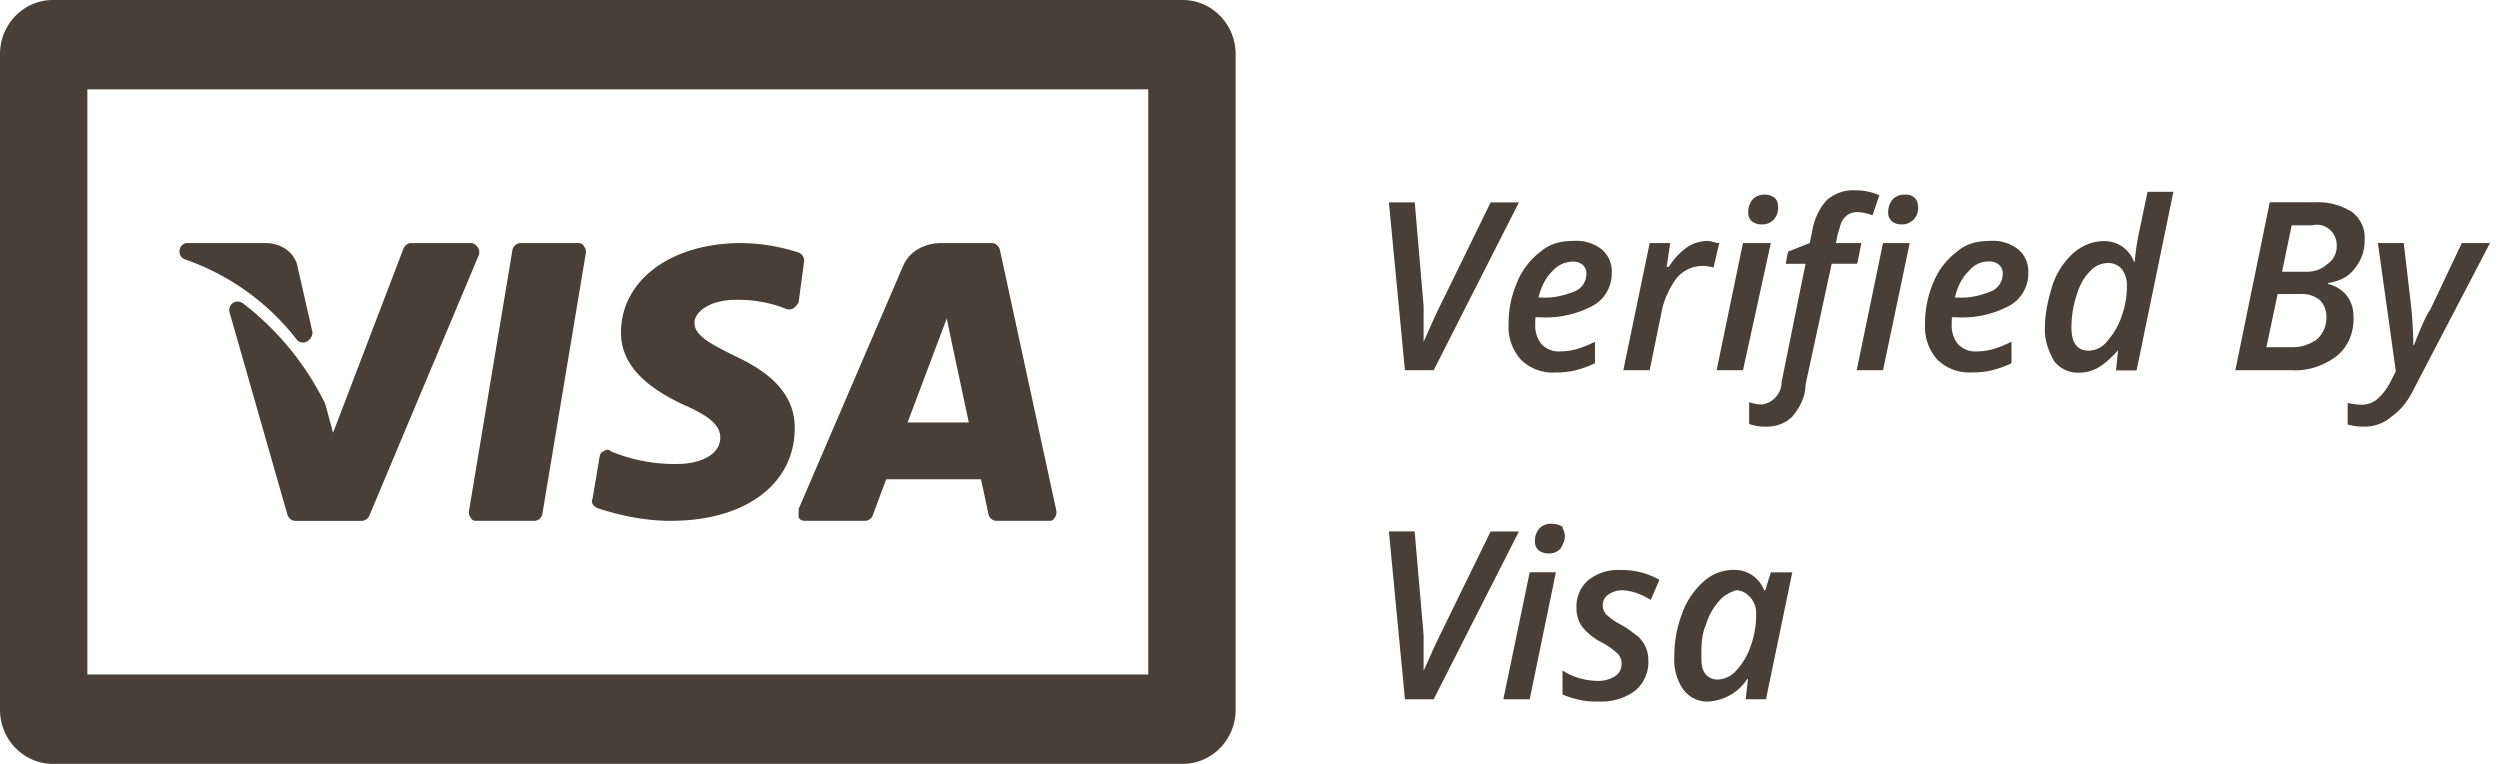 <svg xmlns="http://www.w3.org/2000/svg" width="72" height="22" viewBox="0 0 72 22"><g><g><path fill="#493f37" d="M49.116 19.41C49 19.26 49 19.08 49 18.9c0-.308 0-.614.13-.901.077-.263.209-.499.386-.698.13-.154.316-.246.484-.302.181 0 .327.107.426.225.105.131.16.298.151.468.003.307-.053.639-.165.938-.09.256-.23.49-.412.687a.746.746 0 0 1-.52.253.433.433 0 0 1-.364-.16zm1.206.146h.02l-.067.583h.585l.758-3.656H51l-.16.517h-.032a.912.912 0 0 0-.887-.587 1.288 1.288 0 0 0-.862.338c-.277.249-.489.566-.615.92a3.45 3.45 0 0 0-.224 1.25c-.02.337.073.67.263.944.172.224.439.35.717.339a1.435 1.435 0 0 0 1.121-.648zm-2.928-.92a1 1 0 0 0-.215-.303c-.179-.13-.307-.241-.48-.333a1.886 1.886 0 0 1-.433-.298.38.38 0 0 1-.106-.265.358.358 0 0 1 .147-.303.69.69 0 0 1 .38-.134c.313 0 .596.122.855.278l.249-.58a2.189 2.189 0 0 0-1.115-.282 1.37 1.37 0 0 0-.929.29.996.996 0 0 0-.344.803.906.906 0 0 0 .166.545c.155.19.349.343.567.45.165.088.318.196.455.323a.398.398 0 0 1 .111.29.415.415 0 0 1-.192.36.88.88 0 0 1-.51.132 1.925 1.925 0 0 1-1-.298V20c.325.139.68.215 1 .204.413.023.785-.086 1.091-.31a1.08 1.08 0 0 0 .38-.894.89.89 0 0 0-.076-.363zm-2.584-2.154h-.754l-.76 3.657h.759zm-.491-.628c.083.06.182.09.283.085a.443.443 0 0 0 .338-.135c.06-.1.135-.234.128-.37.007-.101-.068-.2-.068-.266a.613.613 0 0 0-.314-.084.451.451 0 0 0-.354.138.523.523 0 0 0-.125.364.32.32 0 0 0 .112.27zM41 18.294l-.258-2.99H40l.462 4.835h.828l2.455-4.833h-.815l-1.462 2.991c-.144.289-.29.63-.468 1.021v-1.023zm28-7.6l-.156.306c-.098.195-.234.37-.4.512a.714.714 0 0 1-.444.144 1.957 1.957 0 0 1-.388-.052v.62c.15.043.304.064.46.063.286.006.567-.083.8-.287.265-.182.48-.455.63-.765L71.712 7H70.9L70 8.901c-.147.217-.292.561-.476 1.036h-.02c0-.153-.007-.353-.022-.6-.015-.248-.031-.44-.048-.576L69.228 7h-.745zm-3.404-2.227h.643a.829.829 0 0 1 .565.169.67.67 0 0 1 .196.494.839.839 0 0 1-.27.641A1.207 1.207 0 0 1 66 10h-.728zM66 6.49h.58a.563.563 0 0 1 .495.105.59.59 0 0 1 .222.464.617.617 0 0 1-.297.566c-.153.146-.397.216-.642.2h-.634zm-.632-.66l-.99 4.832H66c.439.029.913-.116 1.298-.41.324-.252.503-.695.483-1.127a.968.968 0 0 0-.191-.607.968.968 0 0 0-.538-.338v-.03c.295-.05.567-.15.77-.424.178-.222.287-.509.278-.803a.922.922 0 0 0-.365-.82 1.83 1.83 0 0 0-1.076-.277H65.37zm-5.71 3.599c0-.307.047-.611.14-.902.075-.259.202-.527.38-.697a.695.695 0 0 1 .511-.254.513.513 0 0 1 .426.182c.098.14.148.31.14.482 0 .301-.054.6-.156.883a2.151 2.151 0 0 1-.414.707.701.701 0 0 1-.522.27c-.337 0-.505-.223-.505-.67zm-.534-1.253c-.124.404-.233.824-.23 1.269-.02.338.106.673.261.95.173.225.44.35.72.338.196 0 .389-.05.56-.149.21-.13.395-.3.565-.499l-.058.582h.592l1.06-5.143h-.744L61.6 6.71a6.836 6.836 0 0 0-.119.827h-.025a.896.896 0 0 0-.862-.593c-.313 0-.595.113-.855.32-.277.246-.49.56-.616.913zm-1.193 2.284v-.618a3.444 3.444 0 0 1-.54.216c-.15.04-.304.062-.459.062a.681.681 0 0 1-.541-.208.847.847 0 0 1-.181-.576V9.24l.006-.102h.138a2.86 2.86 0 0 0 1.526-.339c.335-.188.541-.55.535-.94a.835.835 0 0 0-.288-.677 1.187 1.187 0 0 0-.81-.244c-.317-.002-.675.062-.953.308a2.081 2.081 0 0 0-.675.87 2.979 2.979 0 0 0-.248 1.218c-.022.376.106.746.355 1.024.266.257.623.39.988.368.216.003.387-.018.576-.06.197-.048.388-.117.571-.206zm-.354-2.831c.07.068.108.164.102.263a.547.547 0 0 1-.34.501c-.339.132-.621.193-.946.177h-.092c.063-.28.197-.57.389-.75a.727.727 0 0 1 .579-.29.439.439 0 0 1 .308.099zM55 7h-.77l-.757 3.662h.758zm-.508-.622c.082.06.182.09.283.085.126.005.225-.044.337-.135.09-.101.136-.234.129-.328.007-.143-.032-.241-.106-.308a.357.357 0 0 0-.277-.085.453.453 0 0 0-.353.14.564.564 0 0 0-.125.363.319.319 0 0 0 .115.268zM51.615 12c.225-.264.385-.583.385-.925l.753-3.48h.736L53.608 7h-.734l.058-.282c.068-.17.068-.332.205-.466a.463.463 0 0 1 .355-.142c.15.004.298.035.437.092l.195-.577a1.597 1.597 0 0 0-.679-.143 1.15 1.15 0 0 0-.827.276c-.23.242-.381.584-.432.931L52.119 7l-.623.247-.068.35H52L51.31 11a.654.654 0 0 1-.568.649 1.22 1.22 0 0 1-.367-.066v.628c.154.055.316.081.48.076a1.05 1.05 0 0 0 .763-.287zM51 7h-.803l-.758 3.662h.76zm-.54-.623c.083.06.183.09.283.085a.43.43 0 0 0 .338-.135c.09-.1.136-.234.128-.327.008-.144-.031-.242-.106-.309-.103-.06-.177-.09-.276-.085a.453.453 0 0 0-.353.14.564.564 0 0 0-.125.363.32.32 0 0 0 .112.27zm-1.863.736a2 2 0 0 0-.534.57H48L48.102 7h-.591l-.759 3.662h.759L47.85 9c.064-.35.217-.688.444-1A1 1 0 0 1 49 7.658c.13 0 .242.016.35.046L49.515 7c-.116 0-.236-.063-.356-.062a1.124 1.124 0 0 0-.562.176zm-3.228 3.553c.196-.048.386-.118.568-.206v-.618a3.452 3.452 0 0 1-.54.216c-.15.04-.305.062-.46.062a.681.681 0 0 1-.541-.208.847.847 0 0 1-.181-.576V9.24l.006-.102h.138a2.86 2.86 0 0 0 1.525-.339c.335-.188.541-.55.535-.94a.835.835 0 0 0-.288-.677 1.182 1.182 0 0 0-.806-.244c-.325-.002-.675.062-.952.308a2.078 2.078 0 0 0-.676.872 2.976 2.976 0 0 0-.249 1.217c-.022.377.106.747.355 1.025.266.257.624.39.988.368.209.001.388-.019.577-.061zm.217-3.037c.07.068.108.164.103.263a.547.547 0 0 1-.341.501c-.348.132-.621.193-.946.177h-.092c.063-.28.198-.57.39-.75a.798.798 0 0 1 .58-.285.438.438 0 0 1 .305.094zM41 8.818l-.255-2.989H40l.462 4.833h.828l2.455-4.833h-.815L41.468 8.82c-.144.29-.29.63-.468 1.022V8.818zM7 8.736c-.096-.064-.209-.068-.294-.008A.248.248 0 0 0 6.612 9l1.664 5.818c.03.104.122.182.228.182h1.917a.244.244 0 0 0 .218-.154l3.145-7.487a.248.248 0 0 0-.02-.23C13.72 7.063 13.645 7 13.566 7h-1.731c-.098 0-.186.082-.221.175l-2.022 5.29-.218-.807a.26.26 0 0 0-.01-.031A8.192 8.192 0 0 0 7 8.737zm6.56 6.178c.045.086.111.086.181.086h1.645a.24.24 0 0 0 .235-.204l1.25-7.502a.248.248 0 0 0-.053-.2C16.772 7 16.705 7 16.634 7H15a.25.25 0 0 0-.244.212l-1.249 7.503a.248.248 0 0 0 .052.198zM8.536 9.768a.234.234 0 0 0 .289.075A.311.311 0 0 0 9 9.57l-.437-1.918v-.012C8.449 7.227 8.061 7 7.643 7H5.396a.234.234 0 0 0-.224.2c-.019.113.041.224.144.267a6.94 6.94 0 0 1 3.221 2.301zM19.317 15c2.152 0 3.56-1.057 3.572-2.655.008-.879-.54-1.544-1.718-2.089-.72-.359-1.171-.592-1.171-.961 0-.295.417-.66 1.193-.66h.063c.474-.003.944.086 1.386.262.066.026.14.021.203-.015.062-.036.104-.099.155-.171l.156-1.165A.247.247 0 0 0 23 7.273 5.531 5.531 0 0 0 21.352 7c-2.03 0-3.456 1.069-3.468 2.562-.012 1.107 1.02 1.725 1.798 2.093.797.345 1.066.617 1.062.955-.006.517-.64.752-1.226.752A4.789 4.789 0 0 1 17.595 13c-.066-.066-.142-.062-.206 0-.063 0-.107.073-.119.146l-.204 1.218c-.066.118.045.235.155.275.678.221 1.385.361 2.097.361zm7.949-5.828l.144.69.492 2.305h-1.764zM23.206 15h1.706c.088 0 .187-.06.222-.154.21-.566.344-.927.389-1.043h2.727c.05.197.166.774.218 1.006a.24.24 0 0 0 .233.191h1.49c.071 0 .14 0 .184-.091a.246.246 0 0 0 .047-.204L28.8 7.209c-.024-.112-.12-.209-.232-.209h-1.45c-.476 0-.934.226-1.118.68l-3 6.98v.233c.051.107.126.107.206.107zm9.862 4.425H2.516V2.573H33.07v16.851zM34.06 0H1.524C.683 0 0 .698 0 1.559v18.88c0 .414.16.81.446 1.103.286.293.674.458 1.078.458h32.537c.405 0 .793-.165 1.079-.458.286-.292.447-.69.446-1.103V1.559C35.586.698 34.903 0 34.061 0z"/></g></g></svg>